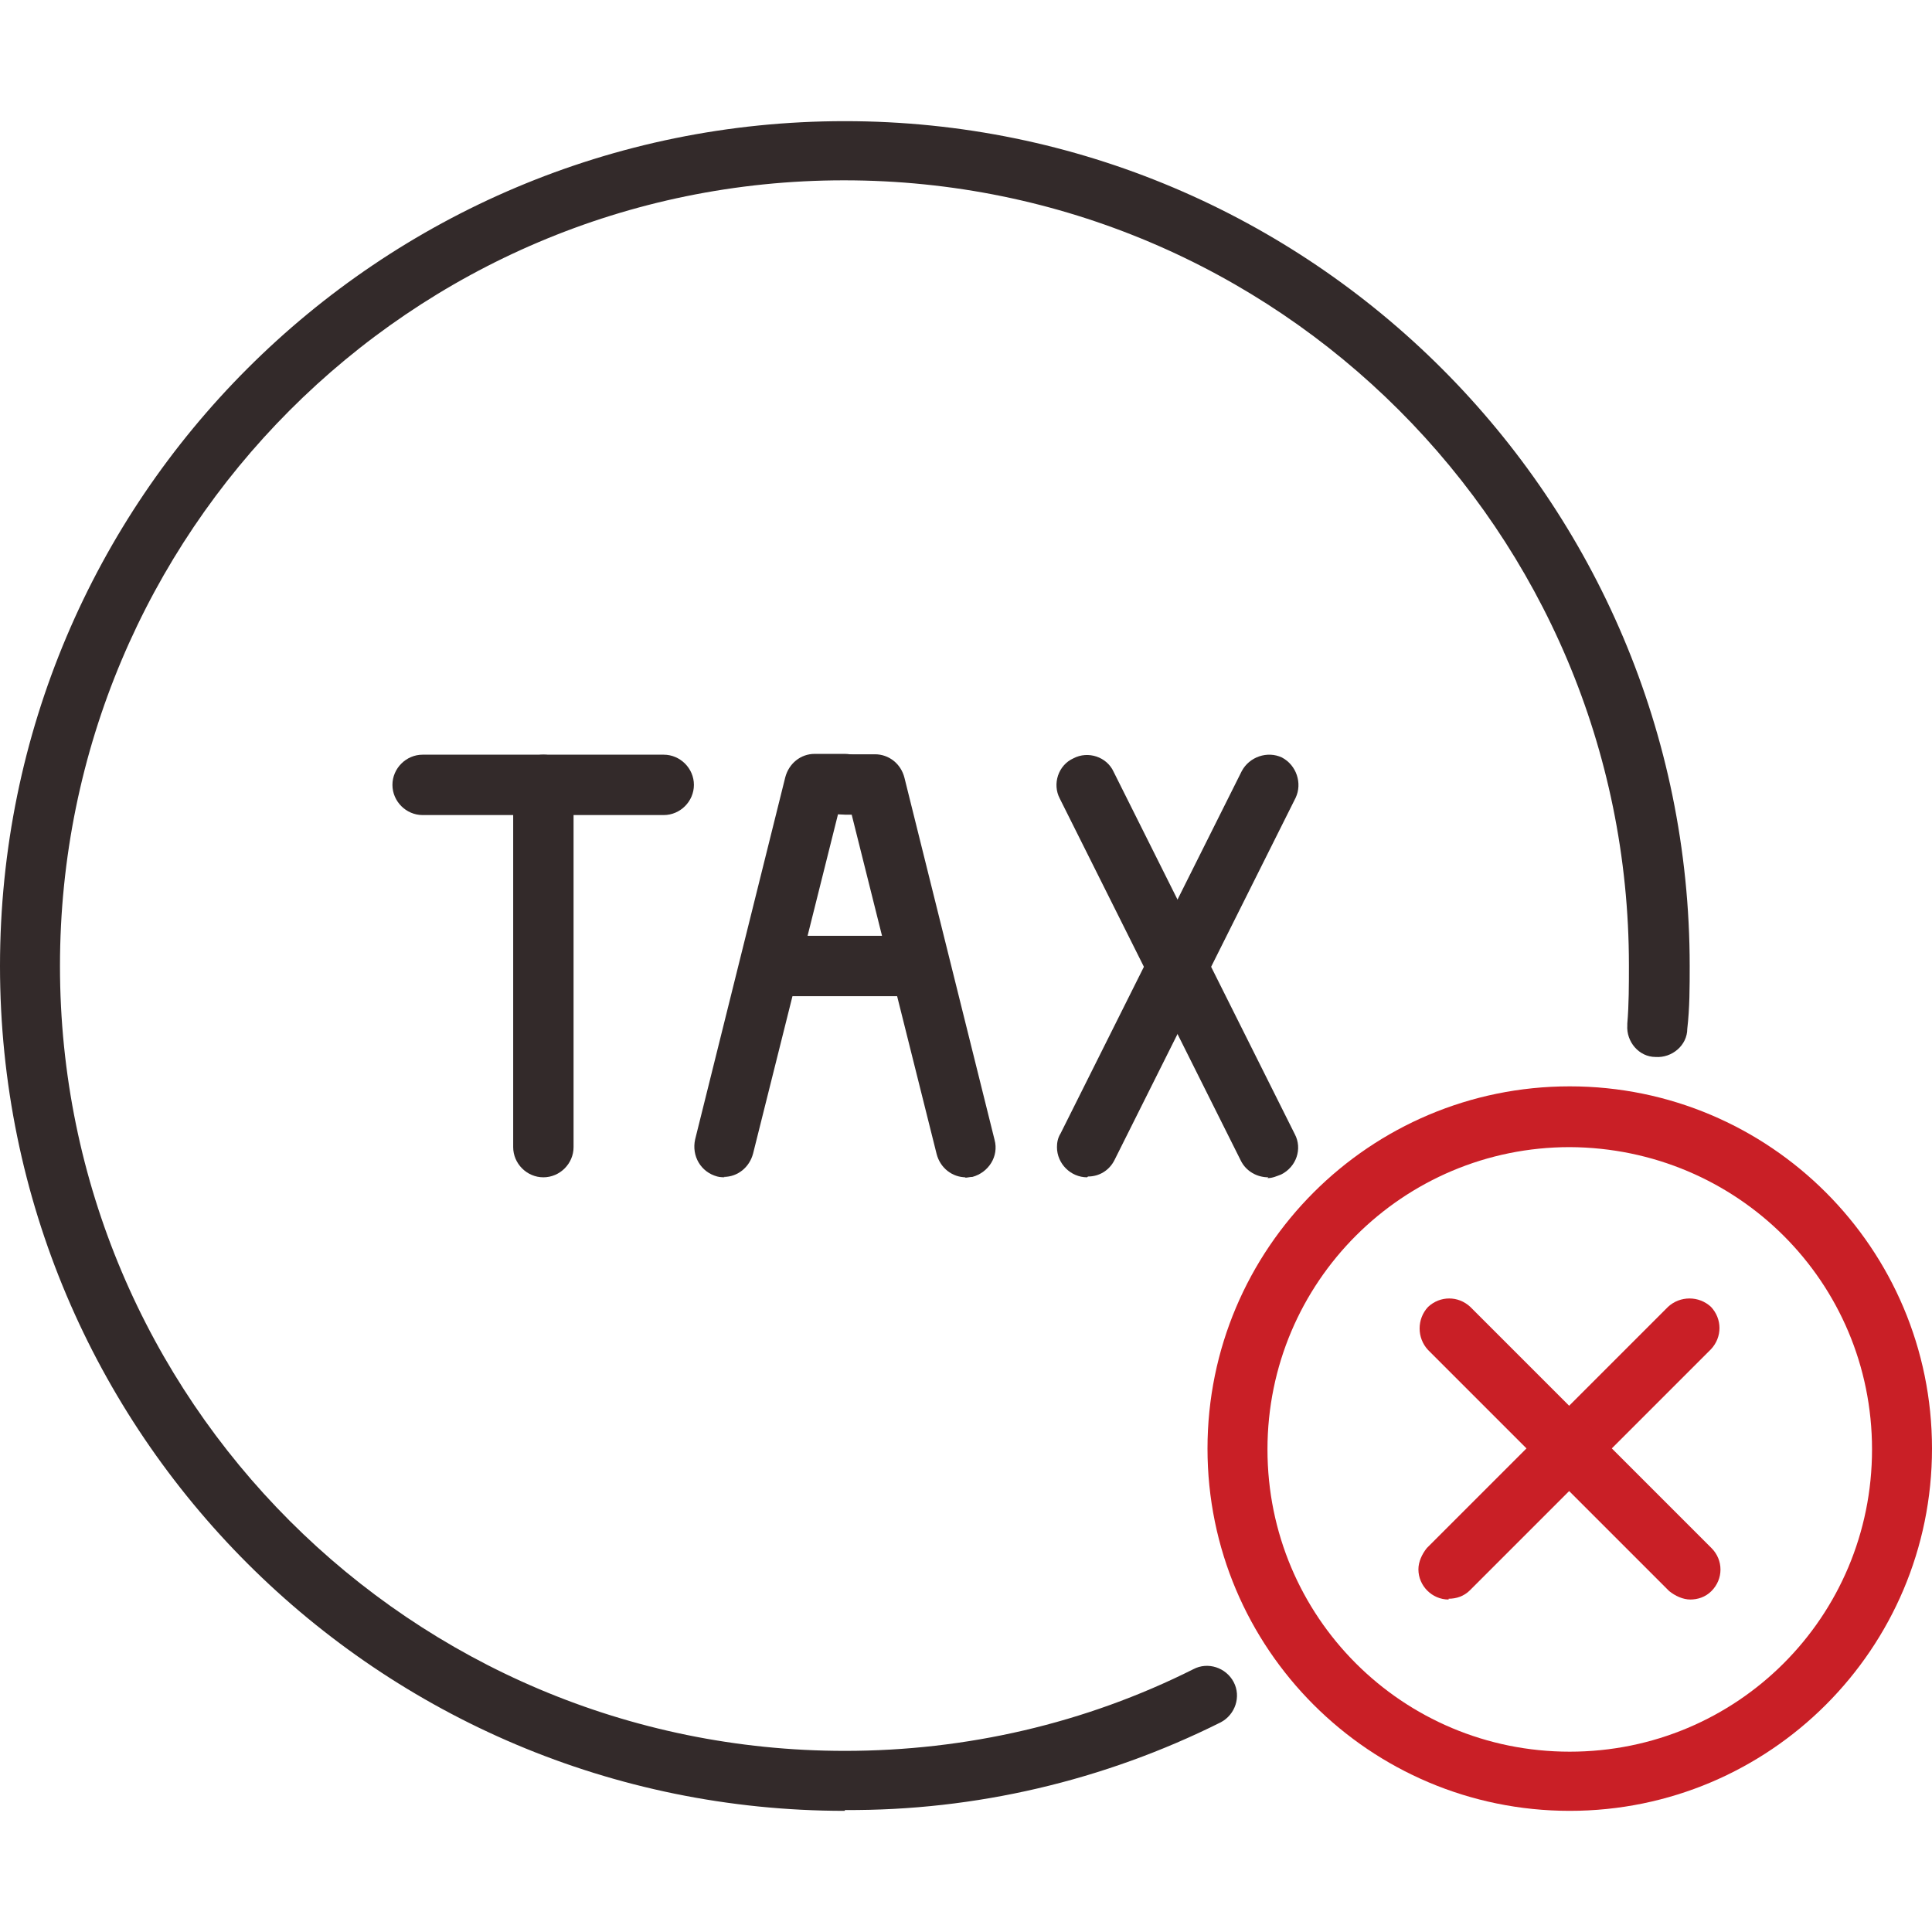 <?xml version="1.0" encoding="UTF-8"?><svg id="Layer_1" xmlns="http://www.w3.org/2000/svg" width="48" height="48" viewBox="0 0 48 48"><defs><style>.cls-1{fill:#c91f26;}.cls-2{fill:#332a2a;}</style></defs><path class="cls-2" d="M20.99,44.99C9.41,44.99,0,35.61,0,24S9.41,3.01,20.99,3.01s20.99,9.41,20.99,20.99c0,.51,0,1.05-.06,1.56,0,.41-.38.73-.79.7-.41,0-.73-.38-.7-.79v-.04c.04-.47.04-.96.04-1.45,0-10.77-8.73-19.5-19.5-19.5S1.49,13.23,1.49,24s8.73,19.5,19.5,19.5c3.01,0,5.97-.68,8.66-2.03.36-.19.81-.04,1,.32.19.36.04.81-.32,1-2.9,1.45-6.1,2.2-9.34,2.18v.02Z"/><path class="cls-1" d="M39,44.99c-4.97,0-9-4.03-9-9s4.03-9,9-9,9,4.03,9,9-4.03,9-9,9ZM39,28.5c-4.14,0-7.51,3.35-7.51,7.51s3.35,7.51,7.51,7.51,7.51-3.35,7.51-7.51-3.35-7.49-7.51-7.51Z"/><path class="cls-1" d="M35.99,39.74c-.41,0-.75-.34-.75-.75,0-.19.09-.38.21-.53l5.99-5.99c.3-.28.77-.28,1.07,0,.28.3.28.75,0,1.05l-5.99,5.99c-.15.15-.34.21-.53.21v.02Z"/><path class="cls-1" d="M42,39.74c-.19,0-.38-.09-.53-.21l-5.99-5.99c-.28-.3-.28-.77,0-1.07.3-.28.75-.28,1.05,0l5.99,5.99c.3.3.3.77,0,1.07-.15.15-.34.21-.53.21h.02Z"/><path class="cls-2" d="M13.5,29.25c-.41,0-.75-.34-.75-.75v-9c0-.41.34-.75.75-.75s.75.34.75.75v9c0,.41-.34.75-.75.75Z"/><path class="cls-2" d="M16.49,20.25h-5.99c-.41,0-.75-.34-.75-.75s.34-.75.75-.75h5.99c.41,0,.75.34.75.75s-.34.75-.75.75Z"/><path class="cls-2" d="M18.01,29.25s-.13,0-.19-.02c-.41-.11-.64-.51-.55-.92l2.24-9c.09-.34.38-.58.73-.58h.75c.41,0,.75.34.75.75s-.34.75-.75.75h-.17l-2.11,8.43c-.09.34-.38.58-.73.58l.04.02Z"/><path class="cls-2" d="M27.01,29.25c-.41,0-.75-.34-.75-.75,0-.11.02-.23.09-.34l4.5-9c.19-.36.64-.51,1-.34.36.19.51.64.34,1l-4.5,9c-.13.26-.38.41-.66.41l-.02.02Z"/><path class="cls-2" d="M31.51,29.25c-.28,0-.55-.15-.68-.41l-4.5-9c-.19-.36-.04-.83.34-1,.36-.19.83-.04,1,.34l4.5,9c.19.36.04.81-.34,1-.11.04-.21.09-.34.09l.02-.02Z"/><path class="cls-2" d="M24,29.25c-.34,0-.64-.23-.73-.58l-2.11-8.43h-.17c-.41,0-.75-.34-.75-.75s.34-.75.75-.75h.75c.34,0,.64.23.73.58l2.24,9c.11.41-.15.81-.55.92-.06,0-.13.02-.19.02l.04-.02Z"/><path class="cls-2" d="M22.51,24.75h-3.01c-.41,0-.75-.34-.75-.75s.34-.75.75-.75h3.01c.41,0,.75.34.75.75s-.34.75-.75.75Z"/></svg>
